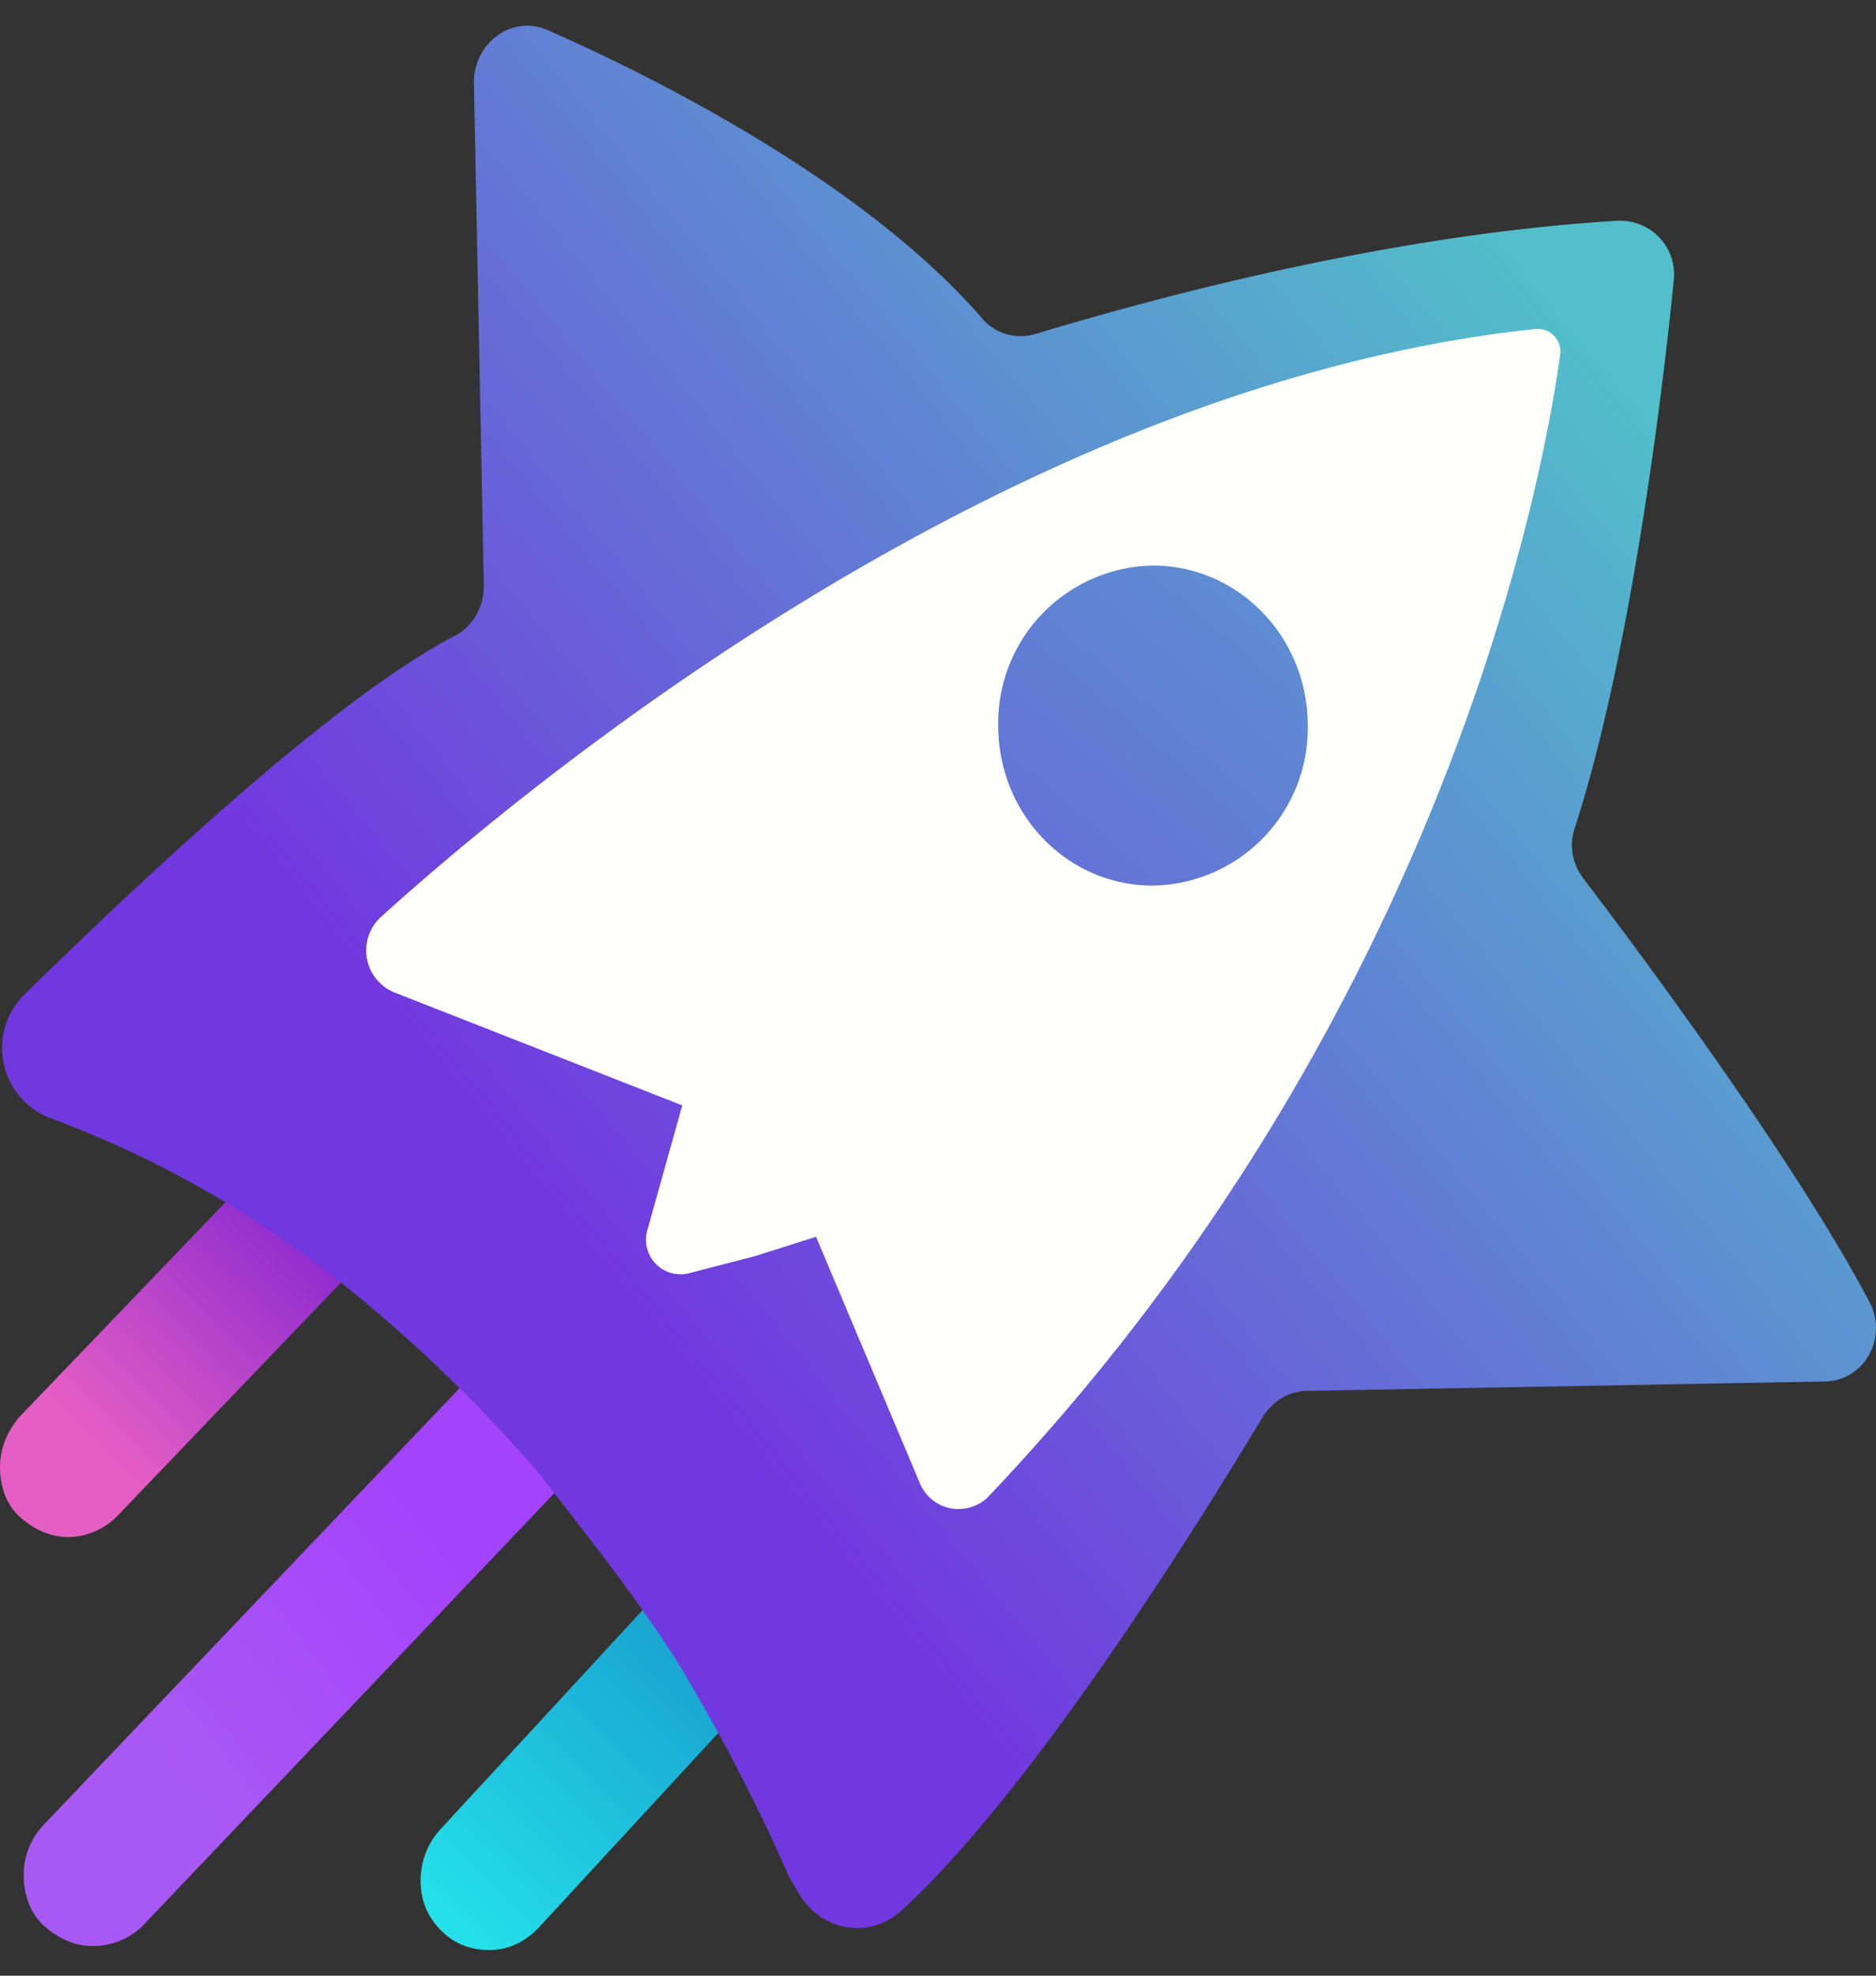 <svg xmlns="http://www.w3.org/2000/svg" width="38" height="40" fill="none"><rect width="100%" height="100%" fill="#333333" stroke="none"/><path fill="url(#a)" d="M9.9 39.48c-.37 0-.7-.13-.95-.38-.27-.26-.43-.6-.43-1.02 0-.38.13-.73.37-1.01l5.14-5.57c.28-.29.61-.45 1.01-.45a1.39 1.39 0 0 1 1.38 1.4c0 .38-.12.73-.37 1.01l-5.14 5.57c-.28.29-.61.45-1 .45Z"></path><path fill="url(#b)" d="M1.38 31.12c-.37 0-.7-.16-.98-.41-.28-.25-.4-.63-.4-1.01s.15-.73.4-1.02l4.83-5.03c.25-.29.61-.41.98-.41s.7.15.98.4c.28.26.4.64.4 1.02s-.16.73-.4 1.01l-4.83 5.04c-.25.25-.62.41-.98.41Z"></path><path fill="url(#c)" d="M1.87 39.4c-.37 0-.7-.16-.99-.42-.27-.25-.4-.63-.4-1.01s.13-.73.4-1.02l9.72-10.2c.28-.28.62-.4.99-.4s.7.16.98.4c.55.55.55 1.47.03 2.04L2.88 39c-.27.26-.63.4-1.01.4Z"></path><path fill="url(#d)" d="M7.73 18.6c3.14-2.83 12.83-10.8 23.4-11.9a.46.46 0 0 1 .5.53C31.26 9.9 29.2 20.7 20.06 30.32a.85.85 0 0 1-1.41-.3l-2.1-4.94-2.6.7a.7.7 0 0 1-.84-.9l.71-2.5-5.84-2.29c-.59-.22-.74-1.05-.25-1.5Z"></path><path fill="url(#e)" d="m36.95 27.97-10.46.19c-.37 0-.7.19-.92.54-1.05 1.74-4.55 7.46-7.3 9.97-.64.6-1.62.44-2.08-.32a9.3 9.3 0 0 1-.22-.38 36.21 36.21 0 0 0-2-3.9c-.73-1.3-2.21-3.15-3.07-4.26a29.76 29.76 0 0 0-4.4-4.16A21.32 21.32 0 0 0 1 22.63a1.52 1.52 0 0 1-.5-2.5c2.31-2.26 6.25-5.98 8.7-7.25.38-.19.6-.6.6-1.01l-.2-10.2c0-.82.8-1.4 1.54-1.04 2.22.98 6.37 3.08 8.74 5.8.27.33.7.45 1.1.33 1.79-.54 6.86-2 11.78-2.29.68-.03 1.23.54 1.14 1.24-.24 2.41-.89 7.62-2 11.05-.12.35-.06.73.19 1.05 1.07 1.4 4.24 5.65 5.75 8.5.43.74-.06 1.66-.9 1.66Z"></path><path fill="#FFFFFC" d="m15.3 25.43-1.35.35a.7.7 0 0 1-.83-.9l.7-2.5-5.84-2.29a.92.92 0 0 1-.27-1.52c3.13-2.83 12.82-10.8 23.4-11.91a.46.46 0 0 1 .49.54c-.37 2.67-2.43 13.46-11.56 23.08a.85.85 0 0 1-1.42-.28l-2.09-4.96-1.23.39Z"></path><path fill="url(#f)" d="M23.35 17.93a3.19 3.19 0 0 0 3.14-3.24c0-1.79-1.4-3.24-3.14-3.24a3.19 3.19 0 0 0-3.13 3.24c0 1.8 1.4 3.24 3.13 3.24Z"></path><defs><linearGradient id="a" x1="7.85" x2="14.35" y1="40.58" y2="34.06" gradientUnits="userSpaceOnUse"><stop offset=".19" stop-color="#25E2EA"></stop><stop offset="1" stop-color="#19A6D1"></stop></linearGradient><linearGradient id="b" x1="-1.07" x2="6.88" y1="32.55" y2="24.55" gradientUnits="userSpaceOnUse"><stop offset=".4" stop-color="#E55EC4"></stop><stop offset="1" stop-color="#8225D0"></stop></linearGradient><linearGradient id="c" x1="8.84" x2="3.08" y1="31.1" y2="35.48" gradientUnits="userSpaceOnUse"><stop stop-color="#A443FD"></stop><stop offset="1" stop-color="#A959F3"></stop></linearGradient><linearGradient id="d" x1="6.7" x2="66.02" y1="33.53" y2="-35.73" gradientUnits="userSpaceOnUse"><stop offset=".1" stop-color="#fff" stop-opacity=".7"></stop><stop offset=".48" stop-color="#fff" stop-opacity="0"></stop></linearGradient><linearGradient id="e" x1="36.88" x2="8.53" y1="2.85" y2="26.06" gradientUnits="userSpaceOnUse"><stop offset=".17" stop-color="#52BFCA"></stop><stop offset=".92" stop-color="#7238DF"></stop></linearGradient><linearGradient id="f" x1="33.74" x2="10.78" y1="2.01" y2="28.23" gradientUnits="userSpaceOnUse"><stop stop-color="#52BFCA"></stop><stop offset="1" stop-color="#7238DF"></stop></linearGradient></defs></svg>